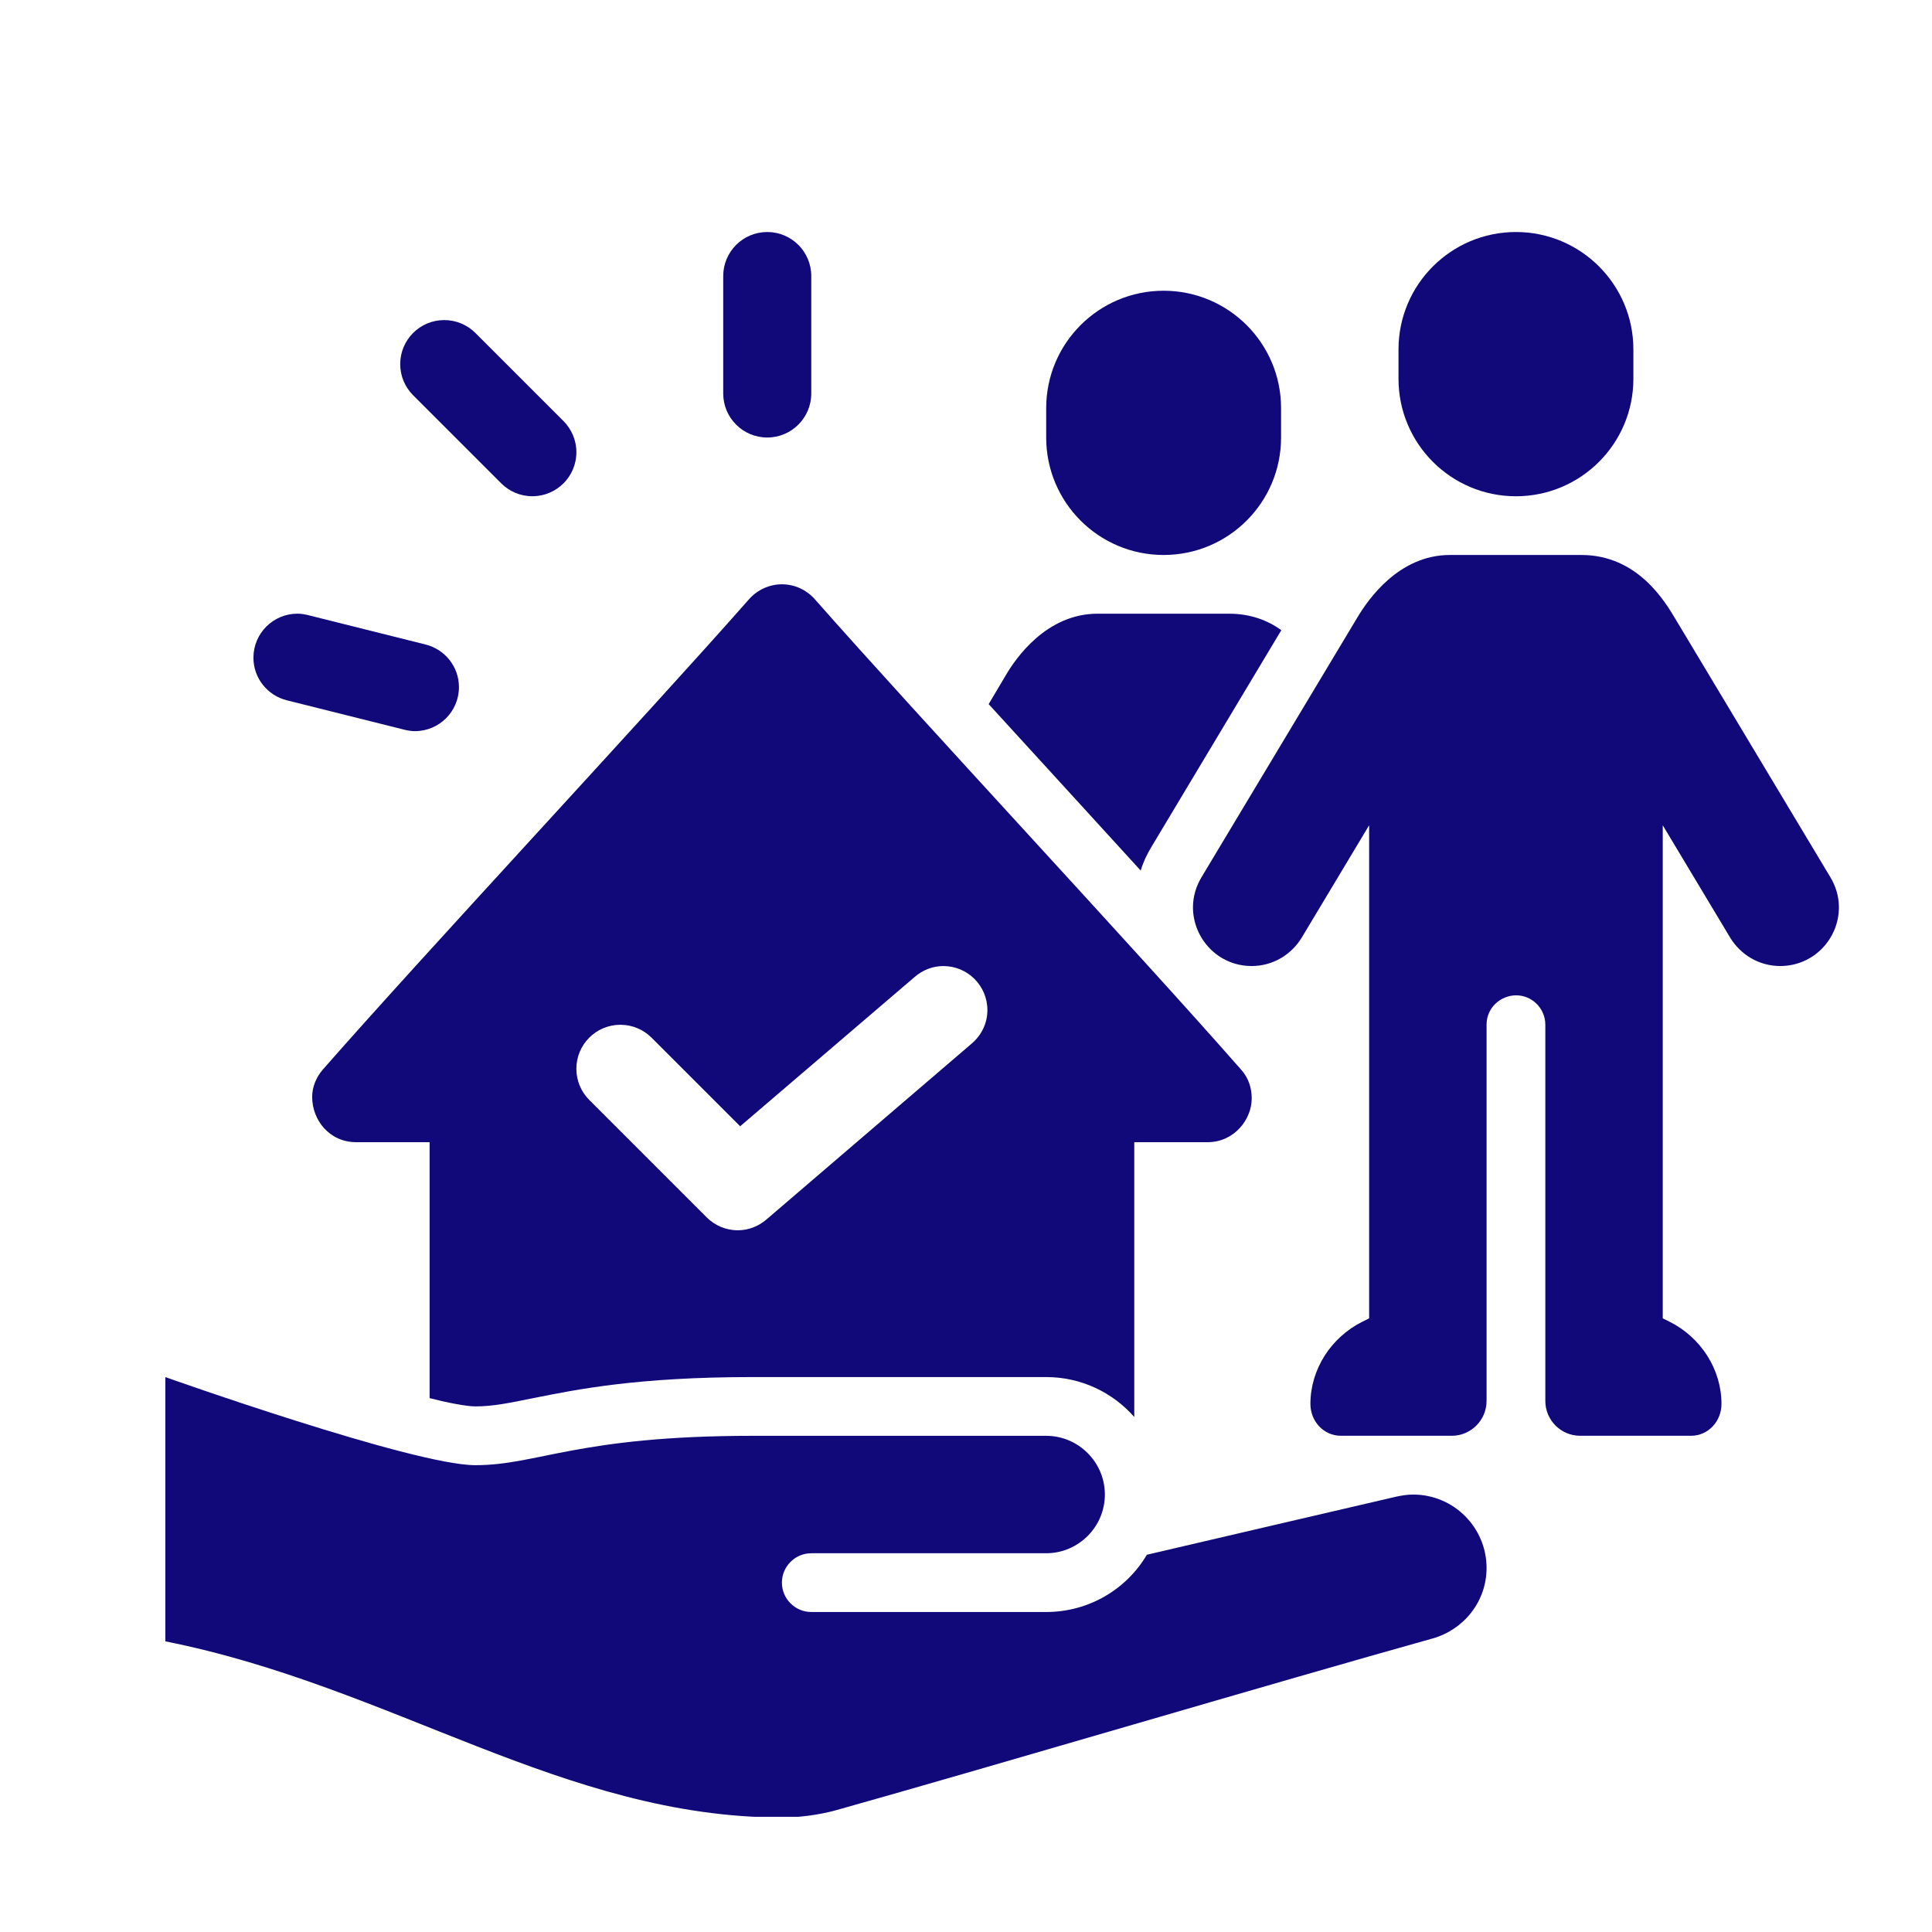 <svg xmlns="http://www.w3.org/2000/svg" xmlns:xlink="http://www.w3.org/1999/xlink" width="1080" viewBox="0 0 810 810" height="1080" preserveAspectRatio="xMidYMid meet"><defs><clipPath id="0564efd995"><path d="M 586 97.207 L 685 97.207 L 685 209 L 586 209 Z M 586 97.207 " clip-rule="nonzero"></path></clipPath><clipPath id="4496d8ca40"><path d="M 69.199 577 L 624 577 L 624 761.707 L 69.199 761.707 Z M 69.199 577 " clip-rule="nonzero"></path></clipPath><clipPath id="53c0e8ce63"><path d="M 303 97.207 L 341 97.207 L 341 184 L 303 184 Z M 303 97.207 " clip-rule="nonzero"></path></clipPath></defs><g clip-path="url(#0564efd995)"><path fill="#110979" d="M 684.805 146.508 C 684.805 119.316 662.758 97.273 635.566 97.273 C 608.375 97.273 586.328 119.316 586.328 146.508 L 586.328 158.824 C 586.328 186.016 608.375 208.062 635.566 208.062 C 662.758 208.062 684.805 186.016 684.805 158.824 Z M 684.805 146.508 " fill-opacity="1" fill-rule="nonzero"></path></g><path fill="#110979" d="M 537.094 171.129 C 537.094 143.938 515.047 121.891 487.855 121.891 C 460.664 121.891 438.617 143.938 438.617 171.129 L 438.617 183.441 C 438.617 210.637 460.664 232.68 487.855 232.68 C 515.047 232.68 537.094 210.637 537.094 183.441 Z M 537.094 171.129 " fill-opacity="1" fill-rule="nonzero"></path><g clip-path="url(#4496d8ca40)"><path fill="#110979" d="M 623.25 657.367 C 623.25 671.523 613.648 683.215 600.719 686.914 C 534.992 705.258 416.316 740.465 350.59 758.926 C 347.52 759.781 338.531 761.996 327.816 761.996 C 236.355 761.996 164.586 707.102 69.312 688.141 L 69.312 577.352 C 69.312 577.352 173.203 614.285 199.309 614.285 C 225.41 614.285 242.387 601.973 315.512 601.973 L 438.605 601.973 C 452.148 601.973 463.223 613.043 463.223 626.59 C 463.223 640.133 452.148 651.207 438.605 651.207 L 340.129 651.207 C 333.359 651.207 327.816 656.75 327.816 663.523 C 327.816 670.297 333.359 675.84 340.129 675.84 L 438.605 675.84 C 456.578 675.84 472.34 666.238 480.828 651.836 C 520.707 642.477 558.625 633.734 585.457 627.461 C 587.801 626.973 590.004 626.602 592.473 626.602 C 609.461 626.602 623.25 640.391 623.25 657.379 Z M 623.25 657.367 " fill-opacity="1" fill-rule="nonzero"></path></g><path fill="#110979" d="M 767.402 367.793 C 748.941 337.02 720.867 290.238 702.406 259.461 C 698.105 252.293 686.609 232.68 663.016 232.68 C 662.359 232.68 608.527 232.68 607.875 232.68 C 586.328 232.68 573.461 251.574 569.16 258.746 C 550.699 289.523 522.191 337.02 503.73 367.793 C 501.516 371.492 500.156 375.77 500.156 380.391 C 500.156 393.348 510.566 405.012 524.777 405.012 C 533.75 405.012 541.52 400.156 545.824 392.988 C 553.105 380.863 563.258 363.926 574.012 346.004 L 574.012 552.723 C 574.012 552.723 571.887 553.785 571.184 554.129 C 558.062 560.684 549.395 574.062 549.395 588.605 C 549.395 595.879 554.938 601.957 562.195 601.957 L 608.629 601.957 C 616.707 601.957 623.25 595.418 623.25 587.34 L 623.25 429.617 C 623.25 422.332 629.242 417.363 635.566 417.301 C 642.273 417.234 647.883 422.766 647.883 429.617 L 647.883 587.34 C 647.883 595.418 654.422 601.957 662.5 601.957 L 708.934 601.957 C 716.207 601.957 721.738 595.879 721.738 588.605 C 721.738 574.062 713.07 560.684 699.949 554.129 C 699.242 553.77 697.117 552.723 697.117 552.723 L 697.117 346.004 C 707.871 363.926 718.023 380.852 725.309 392.988 C 729.609 400.156 737.395 405.012 746.355 405.012 C 760.398 405.012 770.973 393.578 770.973 380.391 C 770.973 375.77 769.617 371.48 767.402 367.793 Z M 767.402 367.793 " fill-opacity="1" fill-rule="nonzero"></path><path fill="#110979" d="M 537.207 264.188 L 482.684 355.16 C 480.84 358.23 479.238 361.559 478.254 365.004 C 468.742 354.492 437.105 320.004 414.5 295.207 C 416.957 291.02 419.301 287.078 421.516 283.391 C 425.699 276.129 438.629 257.297 460.164 257.297 L 515.316 257.297 C 524.301 257.297 531.562 260.129 537.219 264.199 Z M 537.207 264.188 " fill-opacity="1" fill-rule="nonzero"></path><path fill="#110979" d="M 520.348 448.461 C 476.523 398.48 385.797 301.363 341.859 251.5 C 338.16 247.184 332.988 244.969 327.828 244.969 C 322.668 244.969 317.484 247.184 313.797 251.5 C 269.848 301.352 179.133 398.48 135.309 448.461 C 132.352 451.902 130.879 455.977 130.879 459.906 C 130.879 469.637 138.137 478.867 149.34 478.867 L 180.117 478.867 L 180.117 586.172 C 187.172 588.004 195.504 589.641 199.32 589.641 C 206.707 589.641 213.723 588.172 223.453 586.199 C 241.914 582.5 267.273 577.34 315.523 577.34 L 438.617 577.34 C 453.391 577.34 466.566 583.867 475.551 594.086 L 475.551 478.867 L 506.328 478.867 C 517.285 478.867 524.789 469.508 524.789 460.52 C 524.789 456.332 523.559 452.031 520.359 448.461 Z M 407.484 437.438 C 385.938 455.898 342.859 492.844 321.312 511.293 C 318.074 514.059 313.926 515.801 309.355 515.801 C 304.258 515.801 299.637 513.738 296.297 510.398 C 283.98 498.082 259.363 473.465 247.059 461.16 C 243.719 457.82 241.645 453.195 241.645 448.102 C 241.645 437.898 249.902 429.641 260.105 429.641 C 265.199 429.641 269.82 431.715 273.164 435.043 C 282.445 444.324 310.316 472.195 310.316 472.195 C 310.316 472.195 365.25 425.199 383.555 409.527 C 386.793 406.766 390.93 405.023 395.512 405.023 C 405.703 405.023 413.973 413.293 413.973 423.484 C 413.973 429.09 411.414 434.059 407.469 437.449 Z M 407.484 437.438 " fill-opacity="1" fill-rule="nonzero"></path><g clip-path="url(#53c0e8ce63)"><path fill="#110979" d="M 340.129 115.734 C 340.129 105.527 331.859 97.273 321.672 97.273 C 311.48 97.273 303.211 105.543 303.211 115.734 L 303.211 164.969 C 303.211 175.172 311.48 183.43 321.672 183.43 C 331.859 183.43 340.129 175.16 340.129 164.969 Z M 340.129 115.734 " fill-opacity="1" fill-rule="nonzero"></path></g><path fill="#110979" d="M 236.242 176.531 C 227.012 167.301 208.551 148.824 199.309 139.598 C 195.965 136.254 191.344 134.191 186.25 134.191 C 176.047 134.191 167.789 142.465 167.789 152.652 C 167.789 157.75 169.863 162.371 173.203 165.711 C 182.434 174.941 200.895 193.402 210.137 202.645 C 213.48 205.988 218.102 208.047 223.195 208.047 C 233.398 208.047 241.656 199.777 241.656 189.59 C 241.656 184.492 239.582 179.871 236.242 176.531 Z M 236.242 176.531 " fill-opacity="1" fill-rule="nonzero"></path><path fill="#110979" d="M 178.426 270.215 C 166.125 267.129 141.492 260.984 129.191 257.898 C 127.742 257.543 126.258 257.285 124.711 257.285 C 114.504 257.285 106.25 265.555 106.25 275.746 C 106.25 284.387 112.215 291.594 120.242 293.605 C 132.543 296.691 157.176 302.836 169.477 305.922 C 170.926 306.281 172.41 306.535 173.957 306.535 C 184.164 306.535 192.418 298.266 192.418 288.074 C 192.418 279.434 186.453 272.227 178.426 270.215 Z M 178.426 270.215 " fill-opacity="1" fill-rule="nonzero"></path></svg>